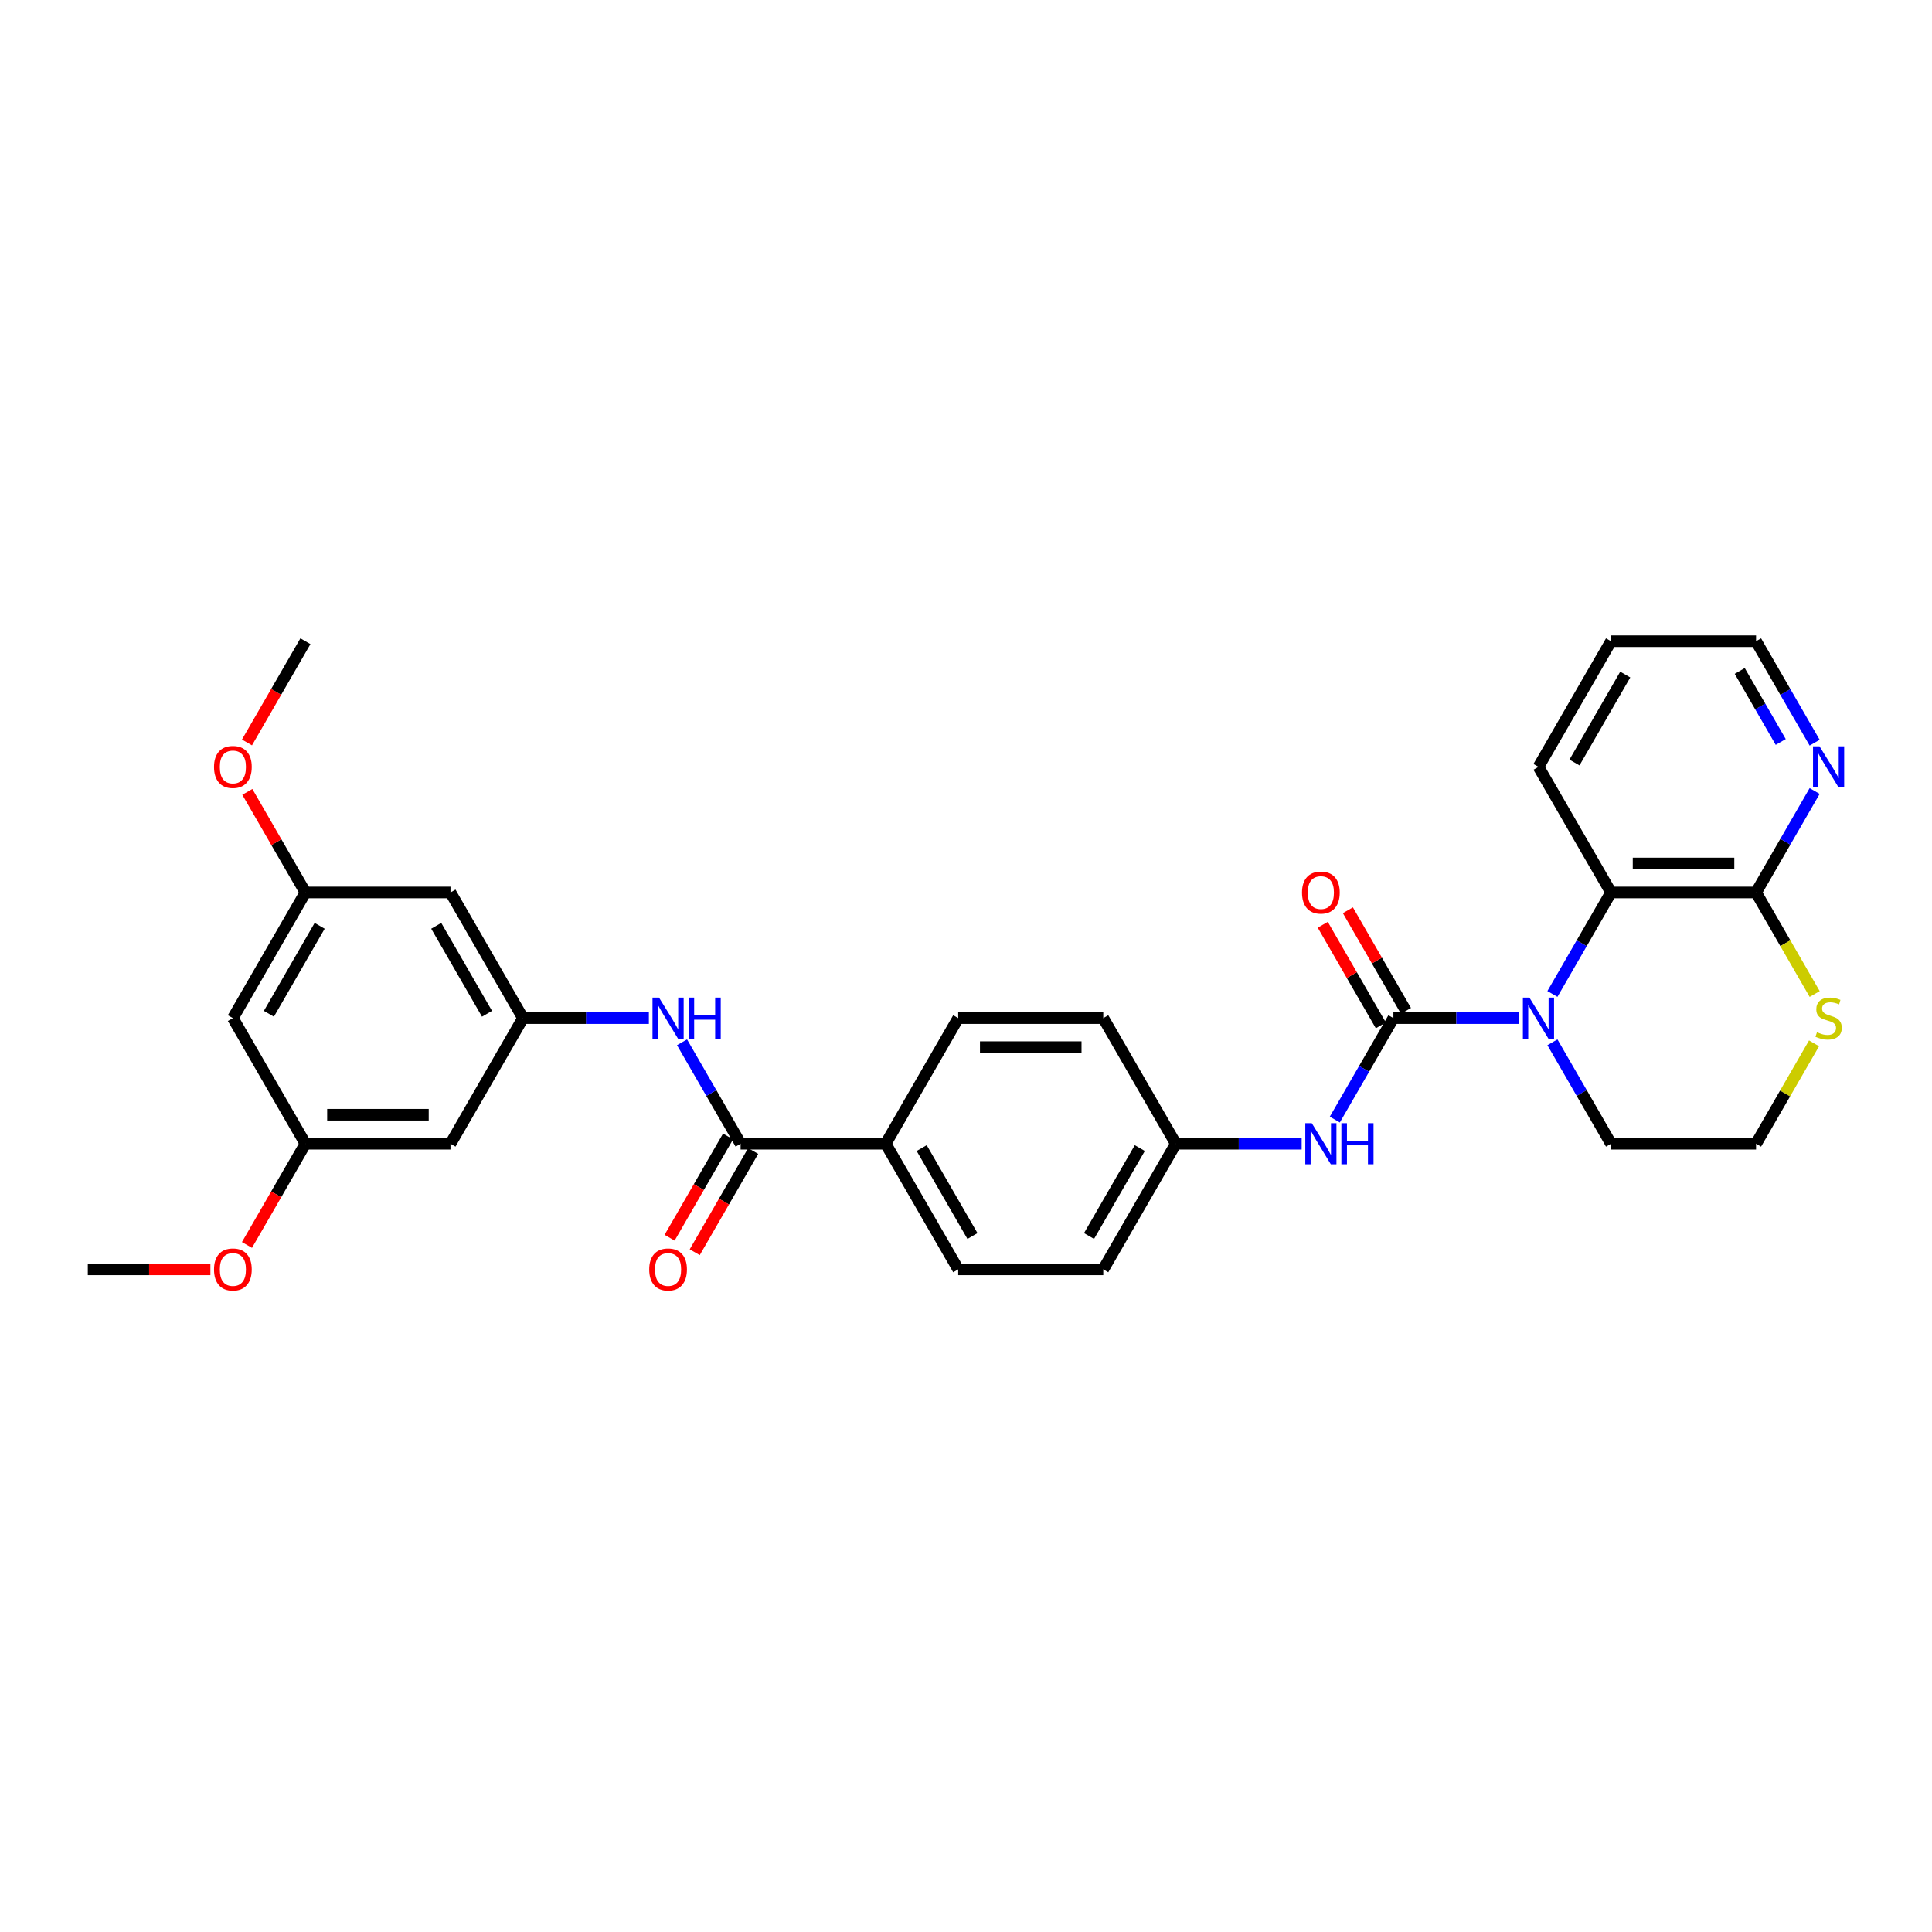<?xml version='1.0' encoding='iso-8859-1'?>
<svg version='1.1' baseProfile='full'
              xmlns='http://www.w3.org/2000/svg'
                      xmlns:rdkit='http://www.rdkit.org/xml'
                      xmlns:xlink='http://www.w3.org/1999/xlink'
                  xml:space='preserve'
width='1000px' height='1000px' viewBox='0 0 1000 1000'>
<!-- END OF HEADER -->
<rect style='opacity:1.0;fill:#FFFFFF;stroke:none' width='1000' height='1000' x='0' y='0'> </rect>
<path class='bond-0' d='M 721.225,526.972 L 753.797,526.972' style='fill:none;fill-rule:evenodd;stroke:#000000;stroke-width:6px;stroke-linecap:butt;stroke-linejoin:miter;stroke-opacity:1' />
<path class='bond-0' d='M 753.797,526.972 L 786.369,526.972' style='fill:none;fill-rule:evenodd;stroke:#0000FF;stroke-width:6px;stroke-linecap:butt;stroke-linejoin:miter;stroke-opacity:1' />
<path class='bond-4' d='M 721.225,526.972 L 706.064,553.23' style='fill:none;fill-rule:evenodd;stroke:#000000;stroke-width:6px;stroke-linecap:butt;stroke-linejoin:miter;stroke-opacity:1' />
<path class='bond-4' d='M 706.064,553.23 L 690.904,579.488' style='fill:none;fill-rule:evenodd;stroke:#0000FF;stroke-width:6px;stroke-linecap:butt;stroke-linejoin:miter;stroke-opacity:1' />
<path class='bond-9' d='M 727.727,523.217 L 712.697,497.184' style='fill:none;fill-rule:evenodd;stroke:#000000;stroke-width:6px;stroke-linecap:butt;stroke-linejoin:miter;stroke-opacity:1' />
<path class='bond-9' d='M 712.697,497.184 L 697.667,471.151' style='fill:none;fill-rule:evenodd;stroke:#FF0000;stroke-width:6px;stroke-linecap:butt;stroke-linejoin:miter;stroke-opacity:1' />
<path class='bond-9' d='M 714.722,530.726 L 699.692,504.693' style='fill:none;fill-rule:evenodd;stroke:#000000;stroke-width:6px;stroke-linecap:butt;stroke-linejoin:miter;stroke-opacity:1' />
<path class='bond-9' d='M 699.692,504.693 L 684.662,478.66' style='fill:none;fill-rule:evenodd;stroke:#FF0000;stroke-width:6px;stroke-linecap:butt;stroke-linejoin:miter;stroke-opacity:1' />
<path class='bond-1' d='M 803.532,514.462 L 818.693,488.204' style='fill:none;fill-rule:evenodd;stroke:#0000FF;stroke-width:6px;stroke-linecap:butt;stroke-linejoin:miter;stroke-opacity:1' />
<path class='bond-1' d='M 818.693,488.204 L 833.853,461.946' style='fill:none;fill-rule:evenodd;stroke:#000000;stroke-width:6px;stroke-linecap:butt;stroke-linejoin:miter;stroke-opacity:1' />
<path class='bond-20' d='M 803.532,539.481 L 818.693,565.739' style='fill:none;fill-rule:evenodd;stroke:#0000FF;stroke-width:6px;stroke-linecap:butt;stroke-linejoin:miter;stroke-opacity:1' />
<path class='bond-20' d='M 818.693,565.739 L 833.853,591.998' style='fill:none;fill-rule:evenodd;stroke:#000000;stroke-width:6px;stroke-linecap:butt;stroke-linejoin:miter;stroke-opacity:1' />
<path class='bond-3' d='M 833.853,461.946 L 908.938,461.946' style='fill:none;fill-rule:evenodd;stroke:#000000;stroke-width:6px;stroke-linecap:butt;stroke-linejoin:miter;stroke-opacity:1' />
<path class='bond-3' d='M 845.116,446.929 L 897.676,446.929' style='fill:none;fill-rule:evenodd;stroke:#000000;stroke-width:6px;stroke-linecap:butt;stroke-linejoin:miter;stroke-opacity:1' />
<path class='bond-26' d='M 833.853,461.946 L 796.31,396.92' style='fill:none;fill-rule:evenodd;stroke:#000000;stroke-width:6px;stroke-linecap:butt;stroke-linejoin:miter;stroke-opacity:1' />
<path class='bond-2' d='M 383.34,591.998 L 458.425,591.998' style='fill:none;fill-rule:evenodd;stroke:#000000;stroke-width:6px;stroke-linecap:butt;stroke-linejoin:miter;stroke-opacity:1' />
<path class='bond-5' d='M 383.34,591.998 L 368.179,565.739' style='fill:none;fill-rule:evenodd;stroke:#000000;stroke-width:6px;stroke-linecap:butt;stroke-linejoin:miter;stroke-opacity:1' />
<path class='bond-5' d='M 368.179,565.739 L 353.019,539.481' style='fill:none;fill-rule:evenodd;stroke:#0000FF;stroke-width:6px;stroke-linecap:butt;stroke-linejoin:miter;stroke-opacity:1' />
<path class='bond-13' d='M 376.837,588.243 L 361.711,614.442' style='fill:none;fill-rule:evenodd;stroke:#000000;stroke-width:6px;stroke-linecap:butt;stroke-linejoin:miter;stroke-opacity:1' />
<path class='bond-13' d='M 361.711,614.442 L 346.586,640.64' style='fill:none;fill-rule:evenodd;stroke:#FF0000;stroke-width:6px;stroke-linecap:butt;stroke-linejoin:miter;stroke-opacity:1' />
<path class='bond-13' d='M 389.842,595.752 L 374.717,621.95' style='fill:none;fill-rule:evenodd;stroke:#000000;stroke-width:6px;stroke-linecap:butt;stroke-linejoin:miter;stroke-opacity:1' />
<path class='bond-13' d='M 374.717,621.95 L 359.591,648.149' style='fill:none;fill-rule:evenodd;stroke:#FF0000;stroke-width:6px;stroke-linecap:butt;stroke-linejoin:miter;stroke-opacity:1' />
<path class='bond-10' d='M 908.938,461.946 L 924.099,435.687' style='fill:none;fill-rule:evenodd;stroke:#000000;stroke-width:6px;stroke-linecap:butt;stroke-linejoin:miter;stroke-opacity:1' />
<path class='bond-10' d='M 924.099,435.687 L 939.259,409.429' style='fill:none;fill-rule:evenodd;stroke:#0000FF;stroke-width:6px;stroke-linecap:butt;stroke-linejoin:miter;stroke-opacity:1' />
<path class='bond-32' d='M 908.938,461.946 L 924.107,488.219' style='fill:none;fill-rule:evenodd;stroke:#000000;stroke-width:6px;stroke-linecap:butt;stroke-linejoin:miter;stroke-opacity:1' />
<path class='bond-32' d='M 924.107,488.219 L 939.276,514.492' style='fill:none;fill-rule:evenodd;stroke:#CCCC00;stroke-width:6px;stroke-linecap:butt;stroke-linejoin:miter;stroke-opacity:1' />
<path class='bond-17' d='M 673.74,591.998 L 641.168,591.998' style='fill:none;fill-rule:evenodd;stroke:#0000FF;stroke-width:6px;stroke-linecap:butt;stroke-linejoin:miter;stroke-opacity:1' />
<path class='bond-17' d='M 641.168,591.998 L 608.596,591.998' style='fill:none;fill-rule:evenodd;stroke:#000000;stroke-width:6px;stroke-linecap:butt;stroke-linejoin:miter;stroke-opacity:1' />
<path class='bond-6' d='M 335.855,526.972 L 303.283,526.972' style='fill:none;fill-rule:evenodd;stroke:#0000FF;stroke-width:6px;stroke-linecap:butt;stroke-linejoin:miter;stroke-opacity:1' />
<path class='bond-6' d='M 303.283,526.972 L 270.711,526.972' style='fill:none;fill-rule:evenodd;stroke:#000000;stroke-width:6px;stroke-linecap:butt;stroke-linejoin:miter;stroke-opacity:1' />
<path class='bond-11' d='M 270.711,526.972 L 233.168,461.946' style='fill:none;fill-rule:evenodd;stroke:#000000;stroke-width:6px;stroke-linecap:butt;stroke-linejoin:miter;stroke-opacity:1' />
<path class='bond-11' d='M 252.075,524.726 L 225.795,479.208' style='fill:none;fill-rule:evenodd;stroke:#000000;stroke-width:6px;stroke-linecap:butt;stroke-linejoin:miter;stroke-opacity:1' />
<path class='bond-12' d='M 270.711,526.972 L 233.168,591.998' style='fill:none;fill-rule:evenodd;stroke:#000000;stroke-width:6px;stroke-linecap:butt;stroke-linejoin:miter;stroke-opacity:1' />
<path class='bond-7' d='M 938.947,540.022 L 923.943,566.01' style='fill:none;fill-rule:evenodd;stroke:#CCCC00;stroke-width:6px;stroke-linecap:butt;stroke-linejoin:miter;stroke-opacity:1' />
<path class='bond-7' d='M 923.943,566.01 L 908.938,591.998' style='fill:none;fill-rule:evenodd;stroke:#000000;stroke-width:6px;stroke-linecap:butt;stroke-linejoin:miter;stroke-opacity:1' />
<path class='bond-8' d='M 458.425,591.998 L 495.968,657.024' style='fill:none;fill-rule:evenodd;stroke:#000000;stroke-width:6px;stroke-linecap:butt;stroke-linejoin:miter;stroke-opacity:1' />
<path class='bond-8' d='M 477.062,594.243 L 503.342,639.761' style='fill:none;fill-rule:evenodd;stroke:#000000;stroke-width:6px;stroke-linecap:butt;stroke-linejoin:miter;stroke-opacity:1' />
<path class='bond-31' d='M 458.425,591.998 L 495.968,526.972' style='fill:none;fill-rule:evenodd;stroke:#000000;stroke-width:6px;stroke-linecap:butt;stroke-linejoin:miter;stroke-opacity:1' />
<path class='bond-33' d='M 939.259,384.41 L 924.099,358.152' style='fill:none;fill-rule:evenodd;stroke:#0000FF;stroke-width:6px;stroke-linecap:butt;stroke-linejoin:miter;stroke-opacity:1' />
<path class='bond-33' d='M 924.099,358.152 L 908.938,331.894' style='fill:none;fill-rule:evenodd;stroke:#000000;stroke-width:6px;stroke-linecap:butt;stroke-linejoin:miter;stroke-opacity:1' />
<path class='bond-33' d='M 921.706,384.041 L 911.094,365.661' style='fill:none;fill-rule:evenodd;stroke:#0000FF;stroke-width:6px;stroke-linecap:butt;stroke-linejoin:miter;stroke-opacity:1' />
<path class='bond-33' d='M 911.094,365.661 L 900.481,347.28' style='fill:none;fill-rule:evenodd;stroke:#000000;stroke-width:6px;stroke-linecap:butt;stroke-linejoin:miter;stroke-opacity:1' />
<path class='bond-14' d='M 233.168,461.946 L 158.083,461.946' style='fill:none;fill-rule:evenodd;stroke:#000000;stroke-width:6px;stroke-linecap:butt;stroke-linejoin:miter;stroke-opacity:1' />
<path class='bond-15' d='M 233.168,591.998 L 158.083,591.998' style='fill:none;fill-rule:evenodd;stroke:#000000;stroke-width:6px;stroke-linecap:butt;stroke-linejoin:miter;stroke-opacity:1' />
<path class='bond-15' d='M 221.906,576.981 L 169.346,576.981' style='fill:none;fill-rule:evenodd;stroke:#000000;stroke-width:6px;stroke-linecap:butt;stroke-linejoin:miter;stroke-opacity:1' />
<path class='bond-24' d='M 158.083,461.946 L 143.053,435.913' style='fill:none;fill-rule:evenodd;stroke:#000000;stroke-width:6px;stroke-linecap:butt;stroke-linejoin:miter;stroke-opacity:1' />
<path class='bond-24' d='M 143.053,435.913 L 128.022,409.879' style='fill:none;fill-rule:evenodd;stroke:#FF0000;stroke-width:6px;stroke-linecap:butt;stroke-linejoin:miter;stroke-opacity:1' />
<path class='bond-34' d='M 158.083,461.946 L 120.54,526.972' style='fill:none;fill-rule:evenodd;stroke:#000000;stroke-width:6px;stroke-linecap:butt;stroke-linejoin:miter;stroke-opacity:1' />
<path class='bond-34' d='M 165.457,479.208 L 139.177,524.726' style='fill:none;fill-rule:evenodd;stroke:#000000;stroke-width:6px;stroke-linecap:butt;stroke-linejoin:miter;stroke-opacity:1' />
<path class='bond-16' d='M 158.083,591.998 L 120.54,526.972' style='fill:none;fill-rule:evenodd;stroke:#000000;stroke-width:6px;stroke-linecap:butt;stroke-linejoin:miter;stroke-opacity:1' />
<path class='bond-25' d='M 158.083,591.998 L 142.957,618.196' style='fill:none;fill-rule:evenodd;stroke:#000000;stroke-width:6px;stroke-linecap:butt;stroke-linejoin:miter;stroke-opacity:1' />
<path class='bond-25' d='M 142.957,618.196 L 127.832,644.394' style='fill:none;fill-rule:evenodd;stroke:#FF0000;stroke-width:6px;stroke-linecap:butt;stroke-linejoin:miter;stroke-opacity:1' />
<path class='bond-22' d='M 608.596,591.998 L 571.053,526.972' style='fill:none;fill-rule:evenodd;stroke:#000000;stroke-width:6px;stroke-linecap:butt;stroke-linejoin:miter;stroke-opacity:1' />
<path class='bond-23' d='M 608.596,591.998 L 571.053,657.024' style='fill:none;fill-rule:evenodd;stroke:#000000;stroke-width:6px;stroke-linecap:butt;stroke-linejoin:miter;stroke-opacity:1' />
<path class='bond-23' d='M 589.96,594.243 L 563.68,639.761' style='fill:none;fill-rule:evenodd;stroke:#000000;stroke-width:6px;stroke-linecap:butt;stroke-linejoin:miter;stroke-opacity:1' />
<path class='bond-18' d='M 495.968,526.972 L 571.053,526.972' style='fill:none;fill-rule:evenodd;stroke:#000000;stroke-width:6px;stroke-linecap:butt;stroke-linejoin:miter;stroke-opacity:1' />
<path class='bond-18' d='M 507.231,541.989 L 559.791,541.989' style='fill:none;fill-rule:evenodd;stroke:#000000;stroke-width:6px;stroke-linecap:butt;stroke-linejoin:miter;stroke-opacity:1' />
<path class='bond-19' d='M 495.968,657.024 L 571.053,657.024' style='fill:none;fill-rule:evenodd;stroke:#000000;stroke-width:6px;stroke-linecap:butt;stroke-linejoin:miter;stroke-opacity:1' />
<path class='bond-21' d='M 833.853,591.998 L 908.938,591.998' style='fill:none;fill-rule:evenodd;stroke:#000000;stroke-width:6px;stroke-linecap:butt;stroke-linejoin:miter;stroke-opacity:1' />
<path class='bond-29' d='M 127.832,384.29 L 142.957,358.092' style='fill:none;fill-rule:evenodd;stroke:#FF0000;stroke-width:6px;stroke-linecap:butt;stroke-linejoin:miter;stroke-opacity:1' />
<path class='bond-29' d='M 142.957,358.092 L 158.083,331.894' style='fill:none;fill-rule:evenodd;stroke:#000000;stroke-width:6px;stroke-linecap:butt;stroke-linejoin:miter;stroke-opacity:1' />
<path class='bond-28' d='M 108.902,657.024 L 77.178,657.024' style='fill:none;fill-rule:evenodd;stroke:#FF0000;stroke-width:6px;stroke-linecap:butt;stroke-linejoin:miter;stroke-opacity:1' />
<path class='bond-28' d='M 77.178,657.024 L 45.455,657.024' style='fill:none;fill-rule:evenodd;stroke:#000000;stroke-width:6px;stroke-linecap:butt;stroke-linejoin:miter;stroke-opacity:1' />
<path class='bond-30' d='M 796.31,396.92 L 833.853,331.894' style='fill:none;fill-rule:evenodd;stroke:#000000;stroke-width:6px;stroke-linecap:butt;stroke-linejoin:miter;stroke-opacity:1' />
<path class='bond-30' d='M 814.947,394.674 L 841.227,349.156' style='fill:none;fill-rule:evenodd;stroke:#000000;stroke-width:6px;stroke-linecap:butt;stroke-linejoin:miter;stroke-opacity:1' />
<path class='bond-27' d='M 908.938,331.894 L 833.853,331.894' style='fill:none;fill-rule:evenodd;stroke:#000000;stroke-width:6px;stroke-linecap:butt;stroke-linejoin:miter;stroke-opacity:1' />
<path  class='atom-1' d='M 791.61 516.34
L 798.578 527.602
Q 799.269 528.714, 800.38 530.726
Q 801.491 532.738, 801.551 532.858
L 801.551 516.34
L 804.374 516.34
L 804.374 537.604
L 801.461 537.604
L 793.982 525.29
Q 793.112 523.848, 792.18 522.196
Q 791.279 520.544, 791.009 520.034
L 791.009 537.604
L 788.246 537.604
L 788.246 516.34
L 791.61 516.34
' fill='#0000FF'/>
<path  class='atom-5' d='M 678.981 581.366
L 685.949 592.628
Q 686.64 593.74, 687.751 595.752
Q 688.863 597.764, 688.923 597.884
L 688.923 581.366
L 691.746 581.366
L 691.746 602.63
L 688.833 602.63
L 681.354 590.316
Q 680.483 588.874, 679.552 587.222
Q 678.651 585.57, 678.381 585.06
L 678.381 602.63
L 675.618 602.63
L 675.618 581.366
L 678.981 581.366
' fill='#0000FF'/>
<path  class='atom-5' d='M 694.299 581.366
L 697.182 581.366
L 697.182 590.406
L 708.055 590.406
L 708.055 581.366
L 710.938 581.366
L 710.938 602.63
L 708.055 602.63
L 708.055 592.809
L 697.182 592.809
L 697.182 602.63
L 694.299 602.63
L 694.299 581.366
' fill='#0000FF'/>
<path  class='atom-6' d='M 341.096 516.34
L 348.064 527.602
Q 348.755 528.714, 349.866 530.726
Q 350.978 532.738, 351.038 532.858
L 351.038 516.34
L 353.861 516.34
L 353.861 537.604
L 350.948 537.604
L 343.469 525.29
Q 342.598 523.848, 341.667 522.196
Q 340.766 520.544, 340.496 520.034
L 340.496 537.604
L 337.733 537.604
L 337.733 516.34
L 341.096 516.34
' fill='#0000FF'/>
<path  class='atom-6' d='M 356.414 516.34
L 359.297 516.34
L 359.297 525.38
L 370.17 525.38
L 370.17 516.34
L 373.053 516.34
L 373.053 537.604
L 370.17 537.604
L 370.17 527.783
L 359.297 527.783
L 359.297 537.604
L 356.414 537.604
L 356.414 516.34
' fill='#0000FF'/>
<path  class='atom-8' d='M 940.474 534.27
Q 940.715 534.36, 941.706 534.781
Q 942.697 535.201, 943.778 535.471
Q 944.889 535.712, 945.971 535.712
Q 947.983 535.712, 949.154 534.751
Q 950.326 533.759, 950.326 532.047
Q 950.326 530.876, 949.725 530.155
Q 949.154 529.434, 948.253 529.044
Q 947.352 528.654, 945.851 528.203
Q 943.958 527.632, 942.817 527.092
Q 941.706 526.551, 940.895 525.41
Q 940.114 524.269, 940.114 522.346
Q 940.114 519.673, 941.916 518.021
Q 943.748 516.37, 947.352 516.37
Q 949.815 516.37, 952.608 517.541
L 951.917 519.854
Q 949.365 518.802, 947.442 518.802
Q 945.37 518.802, 944.229 519.673
Q 943.087 520.514, 943.117 521.986
Q 943.117 523.127, 943.688 523.818
Q 944.289 524.509, 945.13 524.899
Q 946.001 525.29, 947.442 525.74
Q 949.365 526.341, 950.506 526.942
Q 951.647 527.542, 952.458 528.774
Q 953.299 529.975, 953.299 532.047
Q 953.299 534.991, 951.317 536.583
Q 949.365 538.144, 946.091 538.144
Q 944.199 538.144, 942.757 537.724
Q 941.345 537.333, 939.663 536.643
L 940.474 534.27
' fill='#CCCC00'/>
<path  class='atom-10' d='M 673.921 462.006
Q 673.921 456.9, 676.444 454.047
Q 678.966 451.193, 683.682 451.193
Q 688.397 451.193, 690.92 454.047
Q 693.443 456.9, 693.443 462.006
Q 693.443 467.172, 690.89 470.115
Q 688.337 473.028, 683.682 473.028
Q 678.996 473.028, 676.444 470.115
Q 673.921 467.202, 673.921 462.006
M 683.682 470.626
Q 686.926 470.626, 688.667 468.463
Q 690.44 466.271, 690.44 462.006
Q 690.44 457.831, 688.667 455.729
Q 686.926 453.596, 683.682 453.596
Q 680.438 453.596, 678.666 455.699
Q 676.924 457.801, 676.924 462.006
Q 676.924 466.301, 678.666 468.463
Q 680.438 470.626, 683.682 470.626
' fill='#FF0000'/>
<path  class='atom-11' d='M 941.781 386.288
L 948.749 397.55
Q 949.44 398.662, 950.551 400.674
Q 951.662 402.686, 951.722 402.806
L 951.722 386.288
L 954.545 386.288
L 954.545 407.552
L 951.632 407.552
L 944.154 395.238
Q 943.283 393.796, 942.352 392.144
Q 941.451 390.492, 941.18 389.982
L 941.18 407.552
L 938.417 407.552
L 938.417 386.288
L 941.781 386.288
' fill='#0000FF'/>
<path  class='atom-14' d='M 336.036 657.084
Q 336.036 651.978, 338.559 649.125
Q 341.081 646.271, 345.797 646.271
Q 350.512 646.271, 353.035 649.125
Q 355.558 651.978, 355.558 657.084
Q 355.558 662.25, 353.005 665.193
Q 350.452 668.106, 345.797 668.106
Q 341.111 668.106, 338.559 665.193
Q 336.036 662.28, 336.036 657.084
M 345.797 665.704
Q 349.04 665.704, 350.782 663.541
Q 352.554 661.349, 352.554 657.084
Q 352.554 652.909, 350.782 650.807
Q 349.04 648.674, 345.797 648.674
Q 342.553 648.674, 340.781 650.777
Q 339.039 652.879, 339.039 657.084
Q 339.039 661.379, 340.781 663.541
Q 342.553 665.704, 345.797 665.704
' fill='#FF0000'/>
<path  class='atom-25' d='M 110.779 396.98
Q 110.779 391.874, 113.302 389.021
Q 115.825 386.167, 120.54 386.167
Q 125.255 386.167, 127.778 389.021
Q 130.301 391.874, 130.301 396.98
Q 130.301 402.146, 127.748 405.089
Q 125.195 408.002, 120.54 408.002
Q 115.855 408.002, 113.302 405.089
Q 110.779 402.176, 110.779 396.98
M 120.54 405.6
Q 123.784 405.6, 125.526 403.437
Q 127.298 401.245, 127.298 396.98
Q 127.298 392.805, 125.526 390.703
Q 123.784 388.57, 120.54 388.57
Q 117.296 388.57, 115.524 390.673
Q 113.782 392.775, 113.782 396.98
Q 113.782 401.275, 115.524 403.437
Q 117.296 405.6, 120.54 405.6
' fill='#FF0000'/>
<path  class='atom-26' d='M 110.779 657.084
Q 110.779 651.978, 113.302 649.125
Q 115.825 646.271, 120.54 646.271
Q 125.255 646.271, 127.778 649.125
Q 130.301 651.978, 130.301 657.084
Q 130.301 662.25, 127.748 665.193
Q 125.195 668.106, 120.54 668.106
Q 115.855 668.106, 113.302 665.193
Q 110.779 662.28, 110.779 657.084
M 120.54 665.704
Q 123.784 665.704, 125.526 663.541
Q 127.298 661.349, 127.298 657.084
Q 127.298 652.909, 125.526 650.807
Q 123.784 648.674, 120.54 648.674
Q 117.296 648.674, 115.524 650.777
Q 113.782 652.879, 113.782 657.084
Q 113.782 661.379, 115.524 663.541
Q 117.296 665.704, 120.54 665.704
' fill='#FF0000'/>
</svg>
